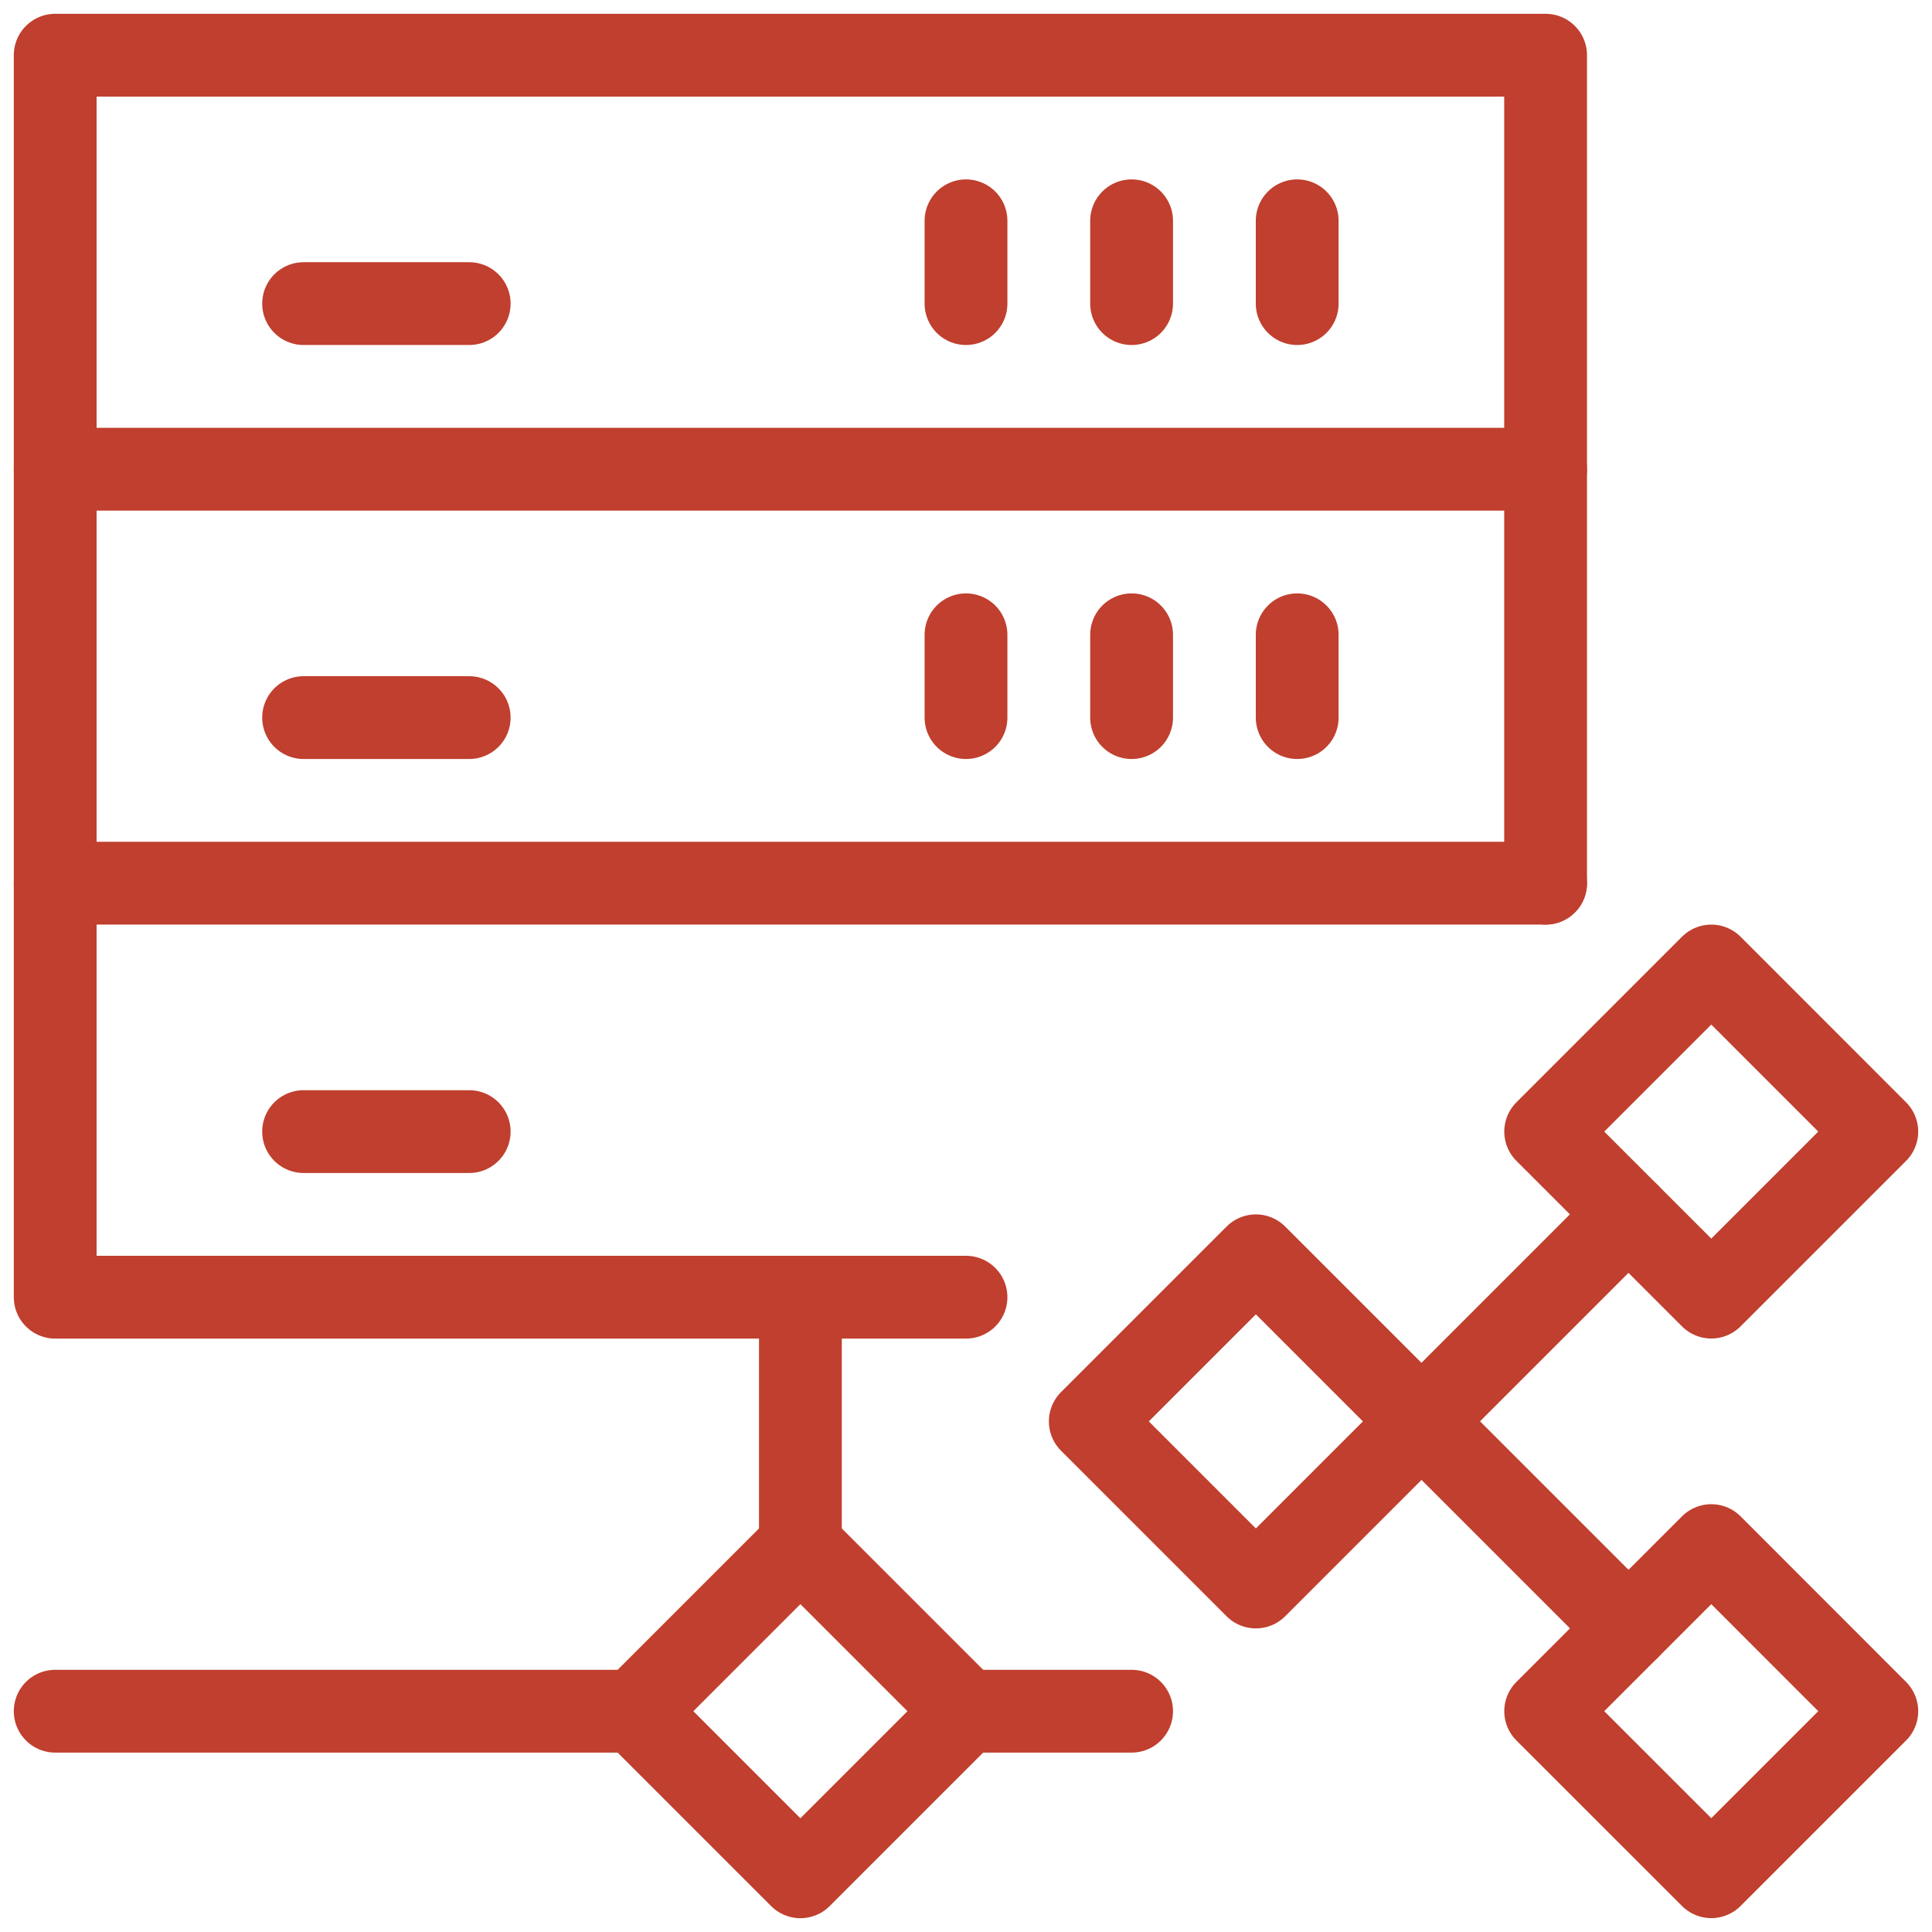 <?xml version="1.0" encoding="UTF-8"?>
<svg width="70px" height="70px" viewBox="0 0 70 70" version="1.1" xmlns="http://www.w3.org/2000/svg" xmlns:xlink="http://www.w3.org/1999/xlink">
    <!-- Generator: Sketch 49.3 (51167) - http://www.bohemiancoding.com/sketch -->
    <title>Ic_blockchain</title>
    <desc>Created with Sketch.</desc>
    <defs></defs>
    <g id="Page-1" stroke="none" stroke-width="1" fill="none" fill-rule="evenodd">
        <g id="Desktop" transform="translate(-691, -7432)">
            <g id="Ic_blockchain" transform="translate(693, 7434)">
                <polygon id="Fill-1646" points="0 45 54 45 54 0 0 0"></polygon>
                <polygon id="Fill-1647" points="27 66 21 60 27 54 33 60"></polygon>
                <polygon id="Fill-2624" points="0 45 54 45 54 37.5 0 37.5"></polygon>
                <polygon id="Fill-2625" points="0 30 54 30 54 22.5 0 22.5"></polygon>
                <polygon id="Fill-2626" points="0 15 54 15 54 7.5 0 7.5"></polygon>
                <polygon id="Fill-2627" points="27 54 33 60 27 66"></polygon>
                <polygon id="Fill-4054" points="43.503 55.5 37.503 49.5 43.503 43.5 49.503 49.5"></polygon>
                <polygon id="Fill-4055" points="60.003 44.997 54.003 39 60.003 33 66 39"></polygon>
                <polygon id="Fill-4056" points="60.003 65.997 54.003 60 60.003 54 66 60"></polygon>
                <polyline id="Stroke-7365" stroke="#C03F2E" stroke-width="3" stroke-linecap="round" stroke-linejoin="round" points="33 45 0 45 0 0 54 0 54 30"></polyline>
                <path d="M0,30 L54,30" id="Stroke-7366" stroke="#C03F2E" stroke-width="3" stroke-linecap="round" stroke-linejoin="round"></path>
                <path d="M0,15 L54,15" id="Stroke-7367" stroke="#C03F2E" stroke-width="3" stroke-linecap="round" stroke-linejoin="round"></path>
                <path d="M45,6 L45,9" id="Stroke-7368" stroke="#C03F2E" stroke-width="3" stroke-linecap="round" stroke-linejoin="round"></path>
                <path d="M39,6 L39,9" id="Stroke-7369" stroke="#C03F2E" stroke-width="3" stroke-linecap="round" stroke-linejoin="round"></path>
                <path d="M33,6 L33,9" id="Stroke-7370" stroke="#C03F2E" stroke-width="3" stroke-linecap="round" stroke-linejoin="round"></path>
                <path d="M9,9 L15,9" id="Stroke-7371" stroke="#C03F2E" stroke-width="3" stroke-linecap="round" stroke-linejoin="round"></path>
                <path d="M45,21 L45,24" id="Stroke-7372" stroke="#C03F2E" stroke-width="3" stroke-linecap="round" stroke-linejoin="round"></path>
                <path d="M39,21 L39,24" id="Stroke-7373" stroke="#C03F2E" stroke-width="3" stroke-linecap="round" stroke-linejoin="round"></path>
                <path d="M33,21 L33,24" id="Stroke-7374" stroke="#C03F2E" stroke-width="3" stroke-linecap="round" stroke-linejoin="round"></path>
                <path d="M9,24 L15,24" id="Stroke-7375" stroke="#C03F2E" stroke-width="3" stroke-linecap="round" stroke-linejoin="round"></path>
                <path d="M9,39 L15,39" id="Stroke-7376" stroke="#C03F2E" stroke-width="3" stroke-linecap="round" stroke-linejoin="round"></path>
                <path d="M27,45 L27,54" id="Stroke-7377" stroke="#C03F2E" stroke-width="3" stroke-linecap="round" stroke-linejoin="round"></path>
                <path d="M0,60 L21,60" id="Stroke-7378" stroke="#C03F2E" stroke-width="3" stroke-linecap="round" stroke-linejoin="round"></path>
                <polygon id="Stroke-7379" stroke="#C03F2E" stroke-width="3" stroke-linecap="round" stroke-linejoin="round" points="27 66 21 60 27 54 33 60"></polygon>
                <path d="M33,60 L39,60" id="Stroke-7380" stroke="#C03F2E" stroke-width="3" stroke-linecap="round" stroke-linejoin="round"></path>
                <polygon id="Stroke-13099" stroke="#C03F2E" stroke-width="3" stroke-linecap="round" stroke-linejoin="round" points="43.503 55.5 37.503 49.5 43.503 43.5 49.503 49.5"></polygon>
                <polygon id="Stroke-13100" stroke="#C03F2E" stroke-width="3" stroke-linecap="round" stroke-linejoin="round" points="60.003 44.997 54.003 39 60.003 33 66 39"></polygon>
                <polygon id="Stroke-13101" stroke="#C03F2E" stroke-width="3" stroke-linecap="round" stroke-linejoin="round" points="60.003 65.997 54.003 60 60.003 54 66 60"></polygon>
                <polyline id="Stroke-13102" stroke="#C03F2E" stroke-width="3" stroke-linecap="round" stroke-linejoin="round" points="57.003 41.997 49.503 49.497 57.003 56.997"></polyline>
            </g>
        </g>
    </g>
</svg>
